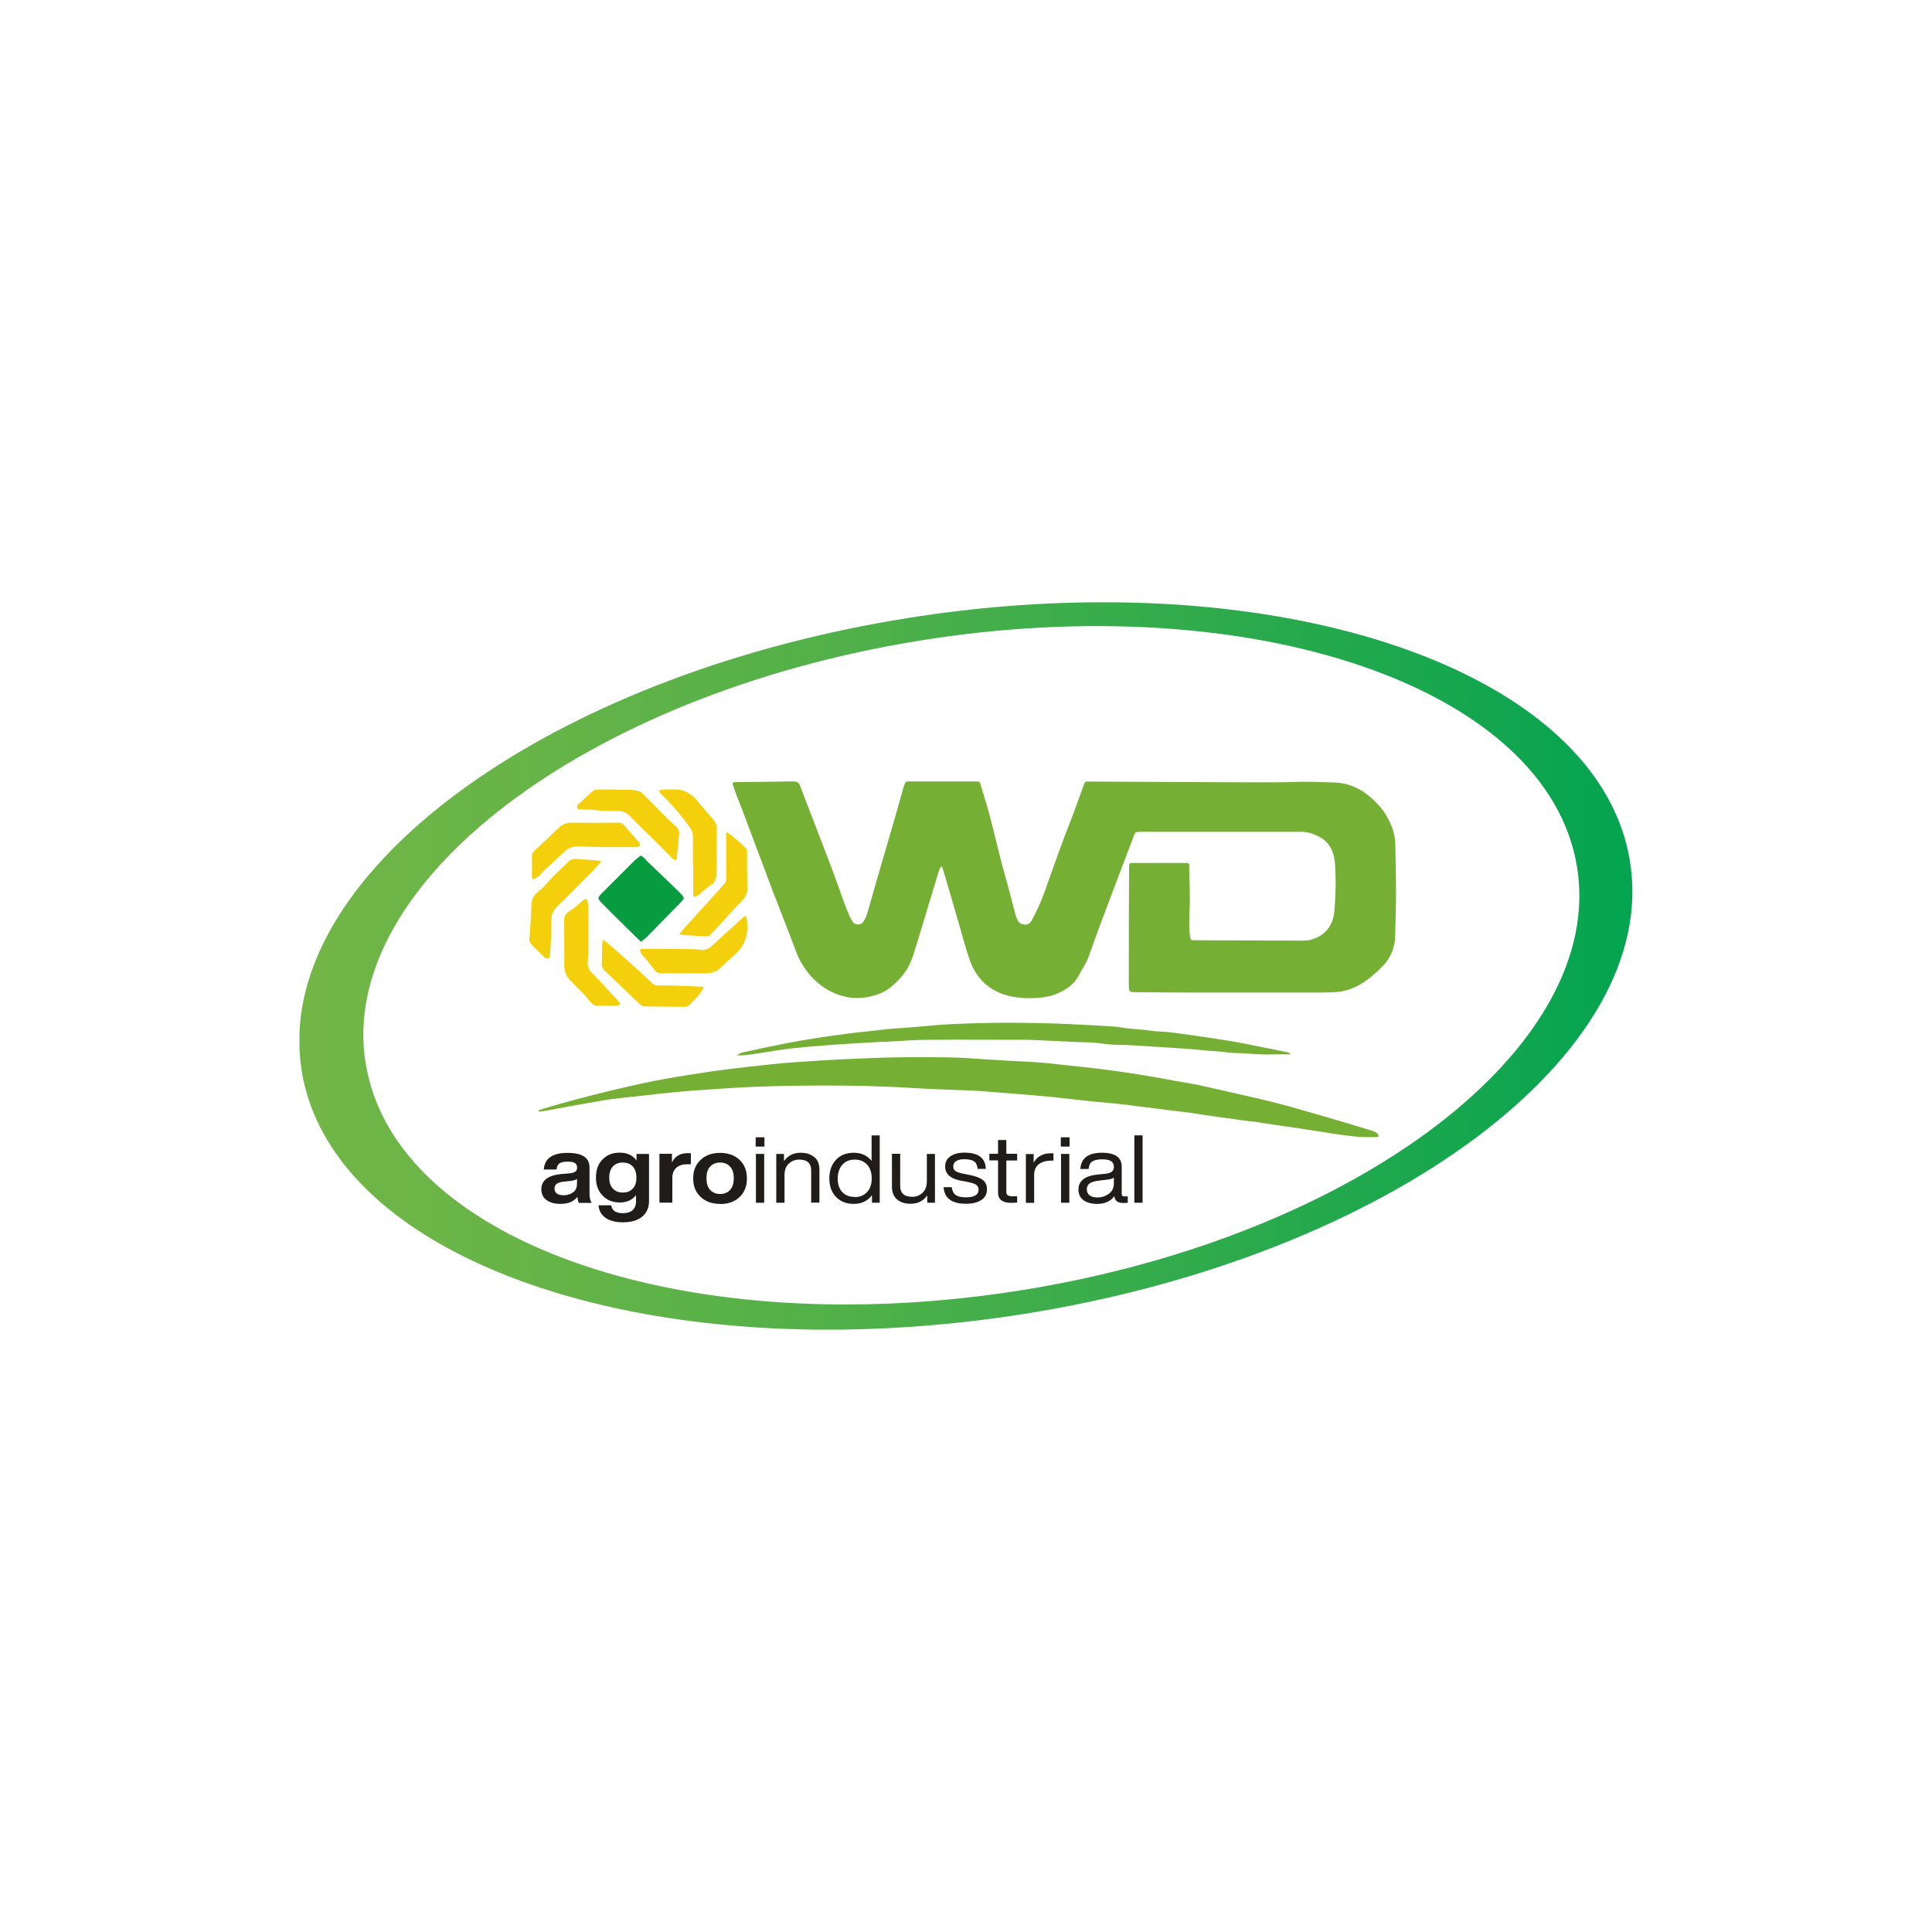 <?xml version="1.0" encoding="UTF-8"?>
<svg id="Layer_1" data-name="Layer 1" xmlns="http://www.w3.org/2000/svg" xmlns:xlink="http://www.w3.org/1999/xlink" viewBox="0 0 150 150">
  <defs>
    <clipPath id="clippath">
      <path d="M28.39,82.58c-2.26-13.91,16.96-28.61,42.93-32.83,25.97-4.22,48.86,3.64,51.12,17.56,2.26,13.91-16.96,28.61-42.93,32.83-4.75.77-9.4,1.14-13.84,1.14h0c-19.82,0-35.43-7.33-37.27-18.69M70.51,47.98c-26.55,4.22-46.67,18.21-47.26,32.18v1.25c.03.59.09,1.19.18,1.78,1.99,11.98,18.56,19.78,39.76,20.04h2.23c4.53-.06,9.24-.45,14.05-1.21,28.48-4.52,49.55-20.29,47.07-35.21-2.02-12.19-19.15-20.05-40.87-20.05-4.87,0-9.96.39-15.17,1.22" style="fill: none;"/>
    </clipPath>
    <linearGradient id="Gradiente_sem_nome_5" data-name="Gradiente sem nome 5" x1="104.2" y1="-116.59" x2="104.74" y2="-116.59" gradientTransform="translate(-19754.5 -22056.04) scale(189.81 -189.81)" gradientUnits="userSpaceOnUse">
      <stop offset="0" stop-color="#71b647"/>
      <stop offset=".16" stop-color="#67b447"/>
      <stop offset=".43" stop-color="#4eb049"/>
      <stop offset=".76" stop-color="#26a94d"/>
      <stop offset="1" stop-color="#05a450"/>
    </linearGradient>
  </defs>
  <path d="M73.13,67.25c-.18.14-.21.3-.26.45-.55,1.81-1.1,3.63-1.65,5.44-.14.47-.28.95-.46,1.41-.35.9-.97,1.61-1.73,2.19-.41.31-.89.49-1.39.61-1.1.27-2.15.13-3.16-.38-.72-.37-1.32-.9-1.81-1.54-.35-.45-.64-.95-.84-1.49-.57-1.54-1.18-3.06-1.77-4.59-.81-2.14-1.61-4.3-2.42-6.44-.21-.55-.44-1.09-.63-1.65-.19-.55-.22-.54.39-.54,1.32-.01,2.65-.03,3.97-.05.08,0,.16,0,.24,0,.26-.01.42.1.51.34.15.39.29.77.44,1.16.68,1.77,1.37,3.54,2.04,5.31.31.82.59,1.65.89,2.47.14.39.3.77.46,1.15.07.16.16.31.25.46.15.26.61.31.82.01.19-.27.29-.57.38-.87.27-.95.53-1.9.81-2.85.33-1.13.66-2.26.99-3.39.3-1.02.59-2.05.88-3.08.01-.05.02-.09.03-.14.22-.63.13-.57.74-.57,1.56,0,3.13,0,4.69,0,.1,0,.19,0,.29,0,.21,0,.23.02.3.24.25.84.52,1.67.74,2.52.41,1.57.76,3.16,1.21,4.72.27.95.51,1.91.76,2.86.04.15.1.3.17.44.1.2.27.3.5.33.26.03.43-.05.58-.3.4-.73.74-1.48,1.02-2.26.66-1.86,1.31-3.73,2.04-5.57.33-.84.62-1.71.94-2.56.16-.44.11-.42.62-.41,4.16.02,8.33.05,12.49.06,1.12,0,2.24.01,3.35-.03,1.01-.04,2.01.01,3.01.04,1.17.03,2.16.5,3.01,1.29.35.33.68.68.94,1.08.48.75.8,1.53.82,2.45.04,1.48.06,2.97.05,4.45-.01.88-.04,1.75-.06,2.63-.02.94-.35,1.74-1.01,2.4-.54.54-1.11,1.05-1.79,1.43-.6.33-1.23.52-1.91.55-.35.02-.7.03-1.05.03-3.26,0-6.51,0-9.77,0-1.53,0-3.06-.01-4.6-.03-.52,0-.55-.04-.55-.54,0-2.94,0-5.87.02-8.81,0-.82-.04-.67.67-.68,1.15-.01,2.3,0,3.45,0,.13,0,.26,0,.38,0,.12,0,.17.07.17.18,0,.11,0,.22,0,.34.02.7.04,1.4.05,2.1,0,.32-.01.64-.02.96-.02.72-.07,1.43.04,2.15.04.24.06.26.3.27.08,0,.16,0,.24,0,2.68.01,5.36.02,8.04.03.24,0,.48,0,.71-.05,1.18-.27,1.82-1.14,1.91-2.23.08-1.02.13-2.04.08-3.06-.02-.46-.03-.92-.16-1.37-.18-.61-.54-1.07-1.12-1.37-.43-.22-.87-.37-1.37-.37-4.15,0-8.3,0-12.45,0-.42,0-.43,0-.58.39-.86,2.26-1.72,4.53-2.57,6.79-.3.79-.57,1.59-.86,2.38-.13.36-.29.71-.5,1.03-.09.13-.16.27-.23.42-.35.71-.91,1.17-1.62,1.49-.5.23-1.03.35-1.57.39-.75.05-1.5.04-2.24-.13-1.58-.37-2.62-1.34-3.14-2.86-.33-.96-.58-1.95-.87-2.93-.39-1.35-.78-2.69-1.18-4.04-.02-.08-.06-.15-.1-.25" style="fill: #75b034;"/>
  <path d="M49.77,73.11c-.17-.15-.31-.28-.44-.41-.83-.82-1.67-1.63-2.48-2.46-.52-.53-.51-.49,0-1.01.79-.79,1.57-1.58,2.37-2.37.16-.16.34-.29.51-.43.23.07.35.27.5.42.81.77,1.61,1.55,2.41,2.32.13.12.25.25.36.39.11.14.11.21,0,.34-.11.12-.22.23-.33.35-.8.82-1.61,1.64-2.42,2.46-.14.15-.31.27-.47.41" style="fill: #089c40;"/>
  <path d="M41.33,68.28c-.01-.08-.03-.14-.03-.2,0-.54,0-1.08,0-1.63,0-.16.05-.27.16-.37.59-.54,1.16-1.09,1.74-1.64.09-.09.2-.16.29-.25.26-.24.57-.32.92-.32,1.18.02,2.36.01,3.54,0,.25,0,.41.07.57.27.29.36.61.7.91,1.05.11.13.3.29.24.44-.08.18-.33.14-.51.14-.75,0-1.5.01-2.25,0-.54,0-1.08-.03-1.62-.05-.18,0-.35,0-.53,0-.33.02-.62.12-.87.35-.54.5-1.08.99-1.62,1.49-.12.11-.21.24-.32.35-.17.18-.35.31-.62.35" style="fill: #f3d00b;"/>
  <path d="M57.93,71.11c.12.57.15,1.11-.02,1.69-.16.52-.42.94-.83,1.29-.39.33-.75.69-1.12,1.04-.32.3-.69.44-1.12.44-1.15-.01-2.29-.02-3.44,0-.27,0-.46-.08-.61-.29-.2-.27-.41-.53-.62-.79-.09-.11-.2-.21-.29-.32-.07-.1-.13-.21-.18-.33-.03-.08.01-.16.11-.17.11-.01.22-.01.33,0,1.18,0,2.36.01,3.54.02.24,0,.48.02.71.05.32.03.59-.03.83-.26.74-.68,1.48-1.35,2.23-2.02.14-.13.24-.3.48-.34" style="fill: #f3d00b;"/>
  <path d="M47.75,61.32c.4,0,.8,0,1.19,0,.17,0,.35.05.52.07.18.02.33.11.45.24.59.6,1.19,1.2,1.78,1.8.24.24.47.47.73.68.25.2.35.42.3.75-.07.52-.11,1.04-.16,1.57,0,.08,0,.16-.02.24-.01.08-.12.13-.18.09-.04-.02-.08-.05-.12-.08-.42-.42-.83-.84-1.24-1.25-.7-.7-1.42-1.37-2.11-2.08-.25-.26-.54-.38-.88-.39-.38,0-.77,0-1.15-.01-.3-.01-.6-.06-.9-.08-.29-.02-.57-.01-.86-.02-.11,0-.23,0-.28-.12-.05-.14.02-.25.12-.33.35-.32.71-.63,1.06-.96.12-.11.24-.14.39-.14.45,0,.89,0,1.34,0v.02Z" style="fill: #f3d00b;"/>
  <path d="M52.75,72.51c.19-.22.33-.41.49-.58.79-.87,1.59-1.74,2.38-2.61.22-.25.45-.5.66-.75.06-.07.09-.17.1-.26.02-.11,0-.22,0-.33,0-.96,0-1.91,0-2.87v-.5c.27.11.45.27.62.42.3.26.6.52.89.79.05.05.08.13.11.2.01.03,0,.06,0,.09,0,.97,0,1.94.02,2.92,0,.32-.11.57-.33.81-.78.82-1.54,1.66-2.3,2.49-.08.08-.16.16-.23.24-.09.1-.2.14-.34.13-.49-.03-.98-.06-1.48-.09-.19-.01-.37-.05-.61-.08" style="fill: #f3d00b;"/>
  <path d="M43.8,73.17c0-.57.02-1.15,0-1.72-.01-.27.09-.46.29-.62.04-.03.07-.07.11-.09.39-.22.71-.53,1.05-.82.05-.04.1-.08.16-.1.08-.03.17,0,.19.09.04.19.08.38.08.57,0,1.04,0,2.07,0,3.11,0,.38-.02.76-.05,1.14-.02.31.08.54.3.77.7.72,1.37,1.46,2.05,2.2.04.05.09.09.12.14.06.09.02.19-.09.22-.03,0-.06.02-.09.02-.54,0-1.08,0-1.62,0-.1,0-.21-.07-.29-.13-.12-.1-.24-.21-.33-.34-.26-.37-.59-.67-.91-.98-.16-.15-.3-.33-.46-.48-.36-.34-.51-.75-.5-1.24.01-.57,0-1.15,0-1.72h.01Z" style="fill: #f3d00b;"/>
  <path d="M53.8,67.15c0-.72,0-1.43,0-2.15,0-.25-.05-.47-.19-.68-.18-.26-.36-.52-.56-.77-.5-.62-1.02-1.22-1.59-1.78-.12-.11-.3-.21-.26-.42.15-.02.31-.06.46-.06.27,0,.54,0,.81,0,.52,0,.95.22,1.34.54.11.09.21.2.3.31.43.51.86,1.03,1.3,1.53.17.19.24.39.24.65-.01.99,0,1.97-.01,2.96,0,.19-.05.38-.03.57.05.49-.25.77-.6,1-.21.14-.41.3-.59.48-.08.08-.16.15-.26.21-.21.12-.35.16-.34-.18,0-.73,0-1.47,0-2.2h0Z" style="fill: #f3d00b;"/>
  <path d="M46.7,66.86c-.28.31-.48.56-.7.78-.91.92-1.81,1.84-2.74,2.74-.29.29-.45.6-.45,1.01,0,.35,0,.7-.01,1.05-.02.56-.06,1.11-.09,1.67,0,.06-.01.13-.03.19-.03.09-.15.15-.24.11-.07-.03-.15-.07-.2-.12-.32-.31-.64-.62-.95-.94-.14-.14-.21-.32-.19-.52.03-.29.05-.57.07-.86.04-.59.07-1.18.1-1.76.02-.41.19-.74.51-.98.33-.25.61-.55.88-.87.22-.25.46-.48.7-.72.25-.24.53-.47.76-.73.18-.21.39-.24.64-.22.48.04.95.06,1.43.1.14.01.28.04.5.08" style="fill: #f3d00b;"/>
  <path d="M54.64,76.66c-.13.24-.27.46-.45.67-.2.23-.42.43-.62.66-.13.15-.28.19-.46.18-1-.02-2.01-.02-3.01-.03-.17,0-.3-.05-.43-.17-.88-.85-1.76-1.71-2.66-2.54-.22-.2-.31-.41-.29-.71.03-.44.02-.89.03-1.34,0-.12.04-.24.07-.42.12.08.19.12.26.18.59.51,1.18,1.02,1.76,1.54.61.54,1.2,1.09,1.79,1.65.14.13.28.18.47.18.53,0,1.05,0,1.58.02.62.02,1.24.05,1.86.08.03,0,.05.02.1.04" style="fill: #f3d00b;"/>
  <path d="M41.81,86.21c.3-.1.6-.21.9-.29,2.34-.68,4.7-1.27,7.08-1.79,1.23-.27,2.47-.48,3.71-.68,1.11-.18,2.23-.34,3.36-.48.95-.12,1.9-.21,2.85-.32,1.27-.14,2.54-.22,3.81-.3,1.34-.09,2.67-.14,4.01-.2,2.14-.09,4.27-.09,6.41-.05.88.02,1.75.09,2.62.15.6.04,1.21.07,1.81.11.78.04,1.56.07,2.34.13.78.06,1.55.16,2.33.24.67.07,1.33.14,1.99.22.62.07,1.23.16,1.85.24.68.1,1.35.2,2.03.31.8.13,1.6.29,2.4.43.58.1,1.16.19,1.74.31.84.18,1.68.38,2.52.57.64.14,1.27.28,1.91.43.84.2,1.67.4,2.5.63,1.3.36,2.6.74,3.9,1.12.89.26,1.77.54,2.65.8.19.06.36.13.47.3.02.03.04.09.03.12-.01.03-.07.07-.11.07-.45,0-.89.02-1.34-.01-.68-.06-1.36-.15-2.04-.25-.88-.13-1.76-.28-2.64-.41-.6-.09-1.2-.17-1.8-.26-.57-.08-1.13-.18-1.7-.26-.16-.02-.32-.03-.48-.05-.55-.07-1.1-.15-1.66-.23-.55-.08-1.11-.14-1.66-.23-.97-.17-1.95-.28-2.93-.4-1.2-.14-2.4-.31-3.6-.45-.76-.09-1.52-.14-2.28-.22-.68-.07-1.36-.15-2.04-.22-.38-.04-.76-.1-1.14-.13-.86-.08-1.71-.15-2.57-.22-1.05-.09-2.1-.16-3.14-.25-.06,0-.13,0-.19-.01-1.12-.04-2.23-.08-3.35-.13-.91-.04-1.81-.1-2.72-.15-.27-.01-.54-.01-.81-.03-2.2-.1-4.4-.1-6.6-.08-1.32.01-2.65.05-3.97.1-.99.04-1.97.12-2.96.18-.89.06-1.78.12-2.67.2-1.08.1-2.15.23-3.23.35-.66.07-1.33.14-1.99.22-.38.05-.75.12-1.13.19-.52.09-1.04.18-1.55.27-.81.15-1.63.3-2.44.45-.16.03-.31.04-.47.05,0-.03,0-.06-.01-.09" style="fill: #75b034;"/>
  <path d="M57.18,81.97c.2-.18.36-.23.53-.27,1.06-.23,2.11-.46,3.18-.67.8-.16,1.6-.29,2.4-.42.6-.1,1.2-.18,1.8-.26.68-.09,1.36-.19,2.04-.25.79-.07,1.58-.2,2.38-.25.99-.05,1.97-.16,2.95-.24.49-.04.98-.08,1.48-.1,1.99-.09,3.98-.13,5.98-.09,1.02.02,2.04.04,3.06.09,1.18.05,2.36.12,3.53.19.33.02.66.1.99.14.41.05.83.07,1.24.11.24.02.47.06.71.09.09.01.19.02.29.03.81.03,1.62.13,2.42.25,1.15.17,2.3.33,3.45.52.85.14,1.69.33,2.53.49.59.12,1.19.24,1.78.36.1.02.2.07.29.17h-.3c-.37,0-.73-.01-1.1,0-1.02.05-2.04-.1-3.06-.11-.29,0-.57-.07-.85-.09-.35-.03-.7-.05-1.05-.08-.6-.05-1.2-.12-1.81-.16-.71-.05-1.43-.09-2.15-.14-.83-.05-1.65-.1-2.48-.15-.05,0-.1,0-.14,0-.66.01-1.31-.05-1.95-.14-.57-.08-1.15-.06-1.72-.09-1.07-.05-2.13-.1-3.2-.15-.21,0-.41-.02-.62-.02-2.57,0-5.14-.02-7.7,0-1.1,0-2.2.1-3.3.15-.19,0-.38,0-.57.02-1.19.07-2.39.13-3.58.22-1.06.08-2.13.16-3.19.28-.9.1-1.79.27-2.69.4-.49.07-.97.17-1.54.13" style="fill: #75b034;"/>
  <path d="M44.51,92.57c.2-.16.29-.39.29-.69v-.35c-.1.08-.25.13-.47.15l-.54.06c-.27.03-.45.09-.57.17-.11.09-.17.21-.17.37s.06.29.18.38c.12.09.29.14.51.14.31,0,.57-.08.76-.24M44.94,93.38c-.05-.08-.09-.23-.11-.46-.28.37-.72.55-1.32.55-.45,0-.81-.1-1.08-.3-.27-.2-.4-.48-.4-.84,0-.69.53-1.08,1.57-1.18l.62-.05c.21-.02.36-.07.45-.14.09-.07.14-.17.14-.3,0-.16-.06-.28-.17-.36-.11-.08-.31-.11-.58-.11-.29,0-.5.05-.63.14-.13.09-.2.25-.22.47h-.99c.06-.86.67-1.29,1.84-1.29s1.71.38,1.71,1.14v2.02c0,.33.06.57.17.72h-1Z" style="fill: #1f1c19;"/>
  <path d="M49.13,92.29c.19-.21.28-.49.28-.86s-.09-.65-.28-.86c-.19-.21-.45-.31-.78-.31s-.58.1-.77.31c-.19.21-.28.5-.28.86s.09.65.28.85.44.31.77.31.59-.1.78-.31M49.42,89.59h.97v3.66c0,.51-.18.92-.53,1.21-.35.29-.85.44-1.5.44-.57,0-1.02-.12-1.35-.35-.33-.24-.51-.56-.54-.97h.99c.05.41.35.61.91.61.33,0,.58-.08.75-.24.17-.16.26-.38.26-.68v-.48c-.3.38-.72.57-1.26.57s-1-.18-1.34-.54c-.34-.35-.51-.81-.51-1.4s.17-1.06.51-1.4c.33-.35.78-.53,1.34-.53s1.01.2,1.3.61v-.52Z" style="fill: #1f1c19;"/>
  <path d="M53.64,89.54v.85h-.25c-.38,0-.67.09-.88.27-.2.18-.31.44-.31.79v1.92h-1v-3.79h.97v.68c.23-.49.64-.73,1.22-.73.09,0,.17,0,.25.01" style="fill: #1f1c19;"/>
  <path d="M56.69,92.38c.19-.21.28-.51.28-.9s-.09-.69-.28-.9c-.19-.21-.45-.32-.78-.32s-.59.11-.78.32c-.19.21-.28.51-.28.9s.09.69.28.9c.19.21.45.32.78.32s.59-.11.78-.32M55.91,93.47c-.63,0-1.13-.18-1.51-.54-.39-.36-.58-.84-.58-1.44s.19-1.08.58-1.44c.38-.36.89-.54,1.51-.54s1.13.18,1.51.54c.38.36.57.84.57,1.45s-.19,1.08-.57,1.44c-.38.36-.89.54-1.51.54" style="fill: #1f1c19;"/>
  <path d="M58.69,89.59h.64v3.79h-.64v-3.79ZM58.67,88.3h.68v.72h-.68v-.72Z" style="fill: #1f1c19;"/>
  <path d="M63.24,89.84c.25.23.38.55.38.97v2.56h-.64v-2.5c0-.56-.31-.84-.94-.84-.3,0-.56.1-.79.31-.23.21-.34.5-.34.9v2.14h-.64v-3.79h.6v.56c.31-.44.74-.65,1.29-.65.46,0,.81.12,1.07.35" style="fill: #1f1c19;"/>
  <path d="M66.36,92.94c.4,0,.72-.13.96-.39.24-.25.36-.61.36-1.06s-.12-.81-.36-1.07c-.24-.26-.56-.39-.96-.39s-.72.13-.96.4c-.24.27-.36.63-.36,1.08s.12.8.36,1.05c.24.25.56.37.96.37M67.66,88.15h.64v5.23h-.6v-.59c-.33.45-.8.68-1.41.68-.58,0-1.04-.18-1.38-.54-.35-.36-.52-.84-.52-1.44s.18-1.09.52-1.45c.34-.36.8-.54,1.38-.54s1.05.21,1.38.63v-1.98Z" style="fill: #1f1c19;"/>
  <path d="M71.95,89.59h.64v3.79h-.6v-.57c-.31.44-.74.65-1.29.65-.46,0-.81-.12-1.07-.35-.25-.23-.38-.55-.38-.97v-2.56h.64v2.5c0,.56.31.84.94.84.3,0,.56-.1.79-.31s.34-.5.34-.9v-2.14Z" style="fill: #1f1c19;"/>
  <path d="M73.25,92.17h.64c.04.28.14.49.31.61.17.12.43.18.79.18.66,0,.99-.2.99-.59,0-.17-.07-.3-.2-.39-.14-.09-.38-.16-.74-.23l-.38-.07c-.85-.15-1.28-.52-1.28-1.12,0-.33.13-.59.4-.78.27-.19.63-.29,1.09-.29,1.09,0,1.64.42,1.67,1.26h-.64c-.02-.27-.11-.47-.27-.58-.16-.11-.42-.17-.76-.17-.28,0-.49.05-.64.15-.15.1-.22.24-.22.41,0,.17.06.29.19.37.13.08.34.15.64.21l.37.07c.5.09.87.23,1.09.4.22.17.33.41.33.72,0,.36-.14.64-.43.83-.29.2-.69.3-1.2.3-1.1,0-1.68-.43-1.74-1.29" style="fill: #1f1c19;"/>
  <path d="M78.97,90.1h-.84v2.46c0,.22.16.32.47.32h.37v.49c-.18.01-.33.02-.45.02-.68,0-1.03-.26-1.03-.79v-2.51h-.68v-.51h.68v-1.07h.64v1.07h.84v.51Z" style="fill: #1f1c19;"/>
  <path d="M81.79,89.54v.57h-.16c-.42,0-.75.1-.99.29-.24.19-.35.47-.35.83v2.16h-.64v-3.79h.6v.67c.28-.48.72-.73,1.32-.73.11,0,.18,0,.21,0" style="fill: #1f1c19;"/>
  <path d="M82.38,89.59h.64v3.79h-.64v-3.79ZM82.36,88.3h.68v.72h-.68v-.72Z" style="fill: #1f1c19;"/>
  <path d="M86.1,92.68c.25-.19.38-.45.38-.8v-.45c-.12.08-.3.14-.54.16l-.6.07c-.34.04-.59.11-.74.22-.15.11-.22.26-.22.46s.07.35.21.46c.14.11.34.17.61.17.34,0,.64-.1.89-.29M87.56,92.9v.48c-.11.01-.22.02-.35.02-.43,0-.66-.18-.69-.54-.29.41-.73.61-1.34.61-.45,0-.8-.1-1.06-.29-.26-.19-.39-.47-.39-.82,0-.68.51-1.08,1.52-1.17l.59-.06c.43-.04.64-.22.64-.52,0-.21-.07-.36-.21-.46-.14-.09-.38-.14-.71-.14-.36,0-.61.06-.77.17-.16.11-.24.3-.27.58h-.64c.05-.84.61-1.26,1.67-1.26s1.54.37,1.54,1.1v2.11c0,.12.07.18.22.18h.23Z" style="fill: #1f1c19;"/>
  <rect x="88.07" y="88.15" width=".64" height="5.23" style="fill: #1f1c19;"/>
  <g style="clip-path: url(#clippath);">
    <rect x="23.25" y="45.53" width="105.78" height="57.71" style="fill: url(#Gradiente_sem_nome_5);"/>
  </g>
</svg>